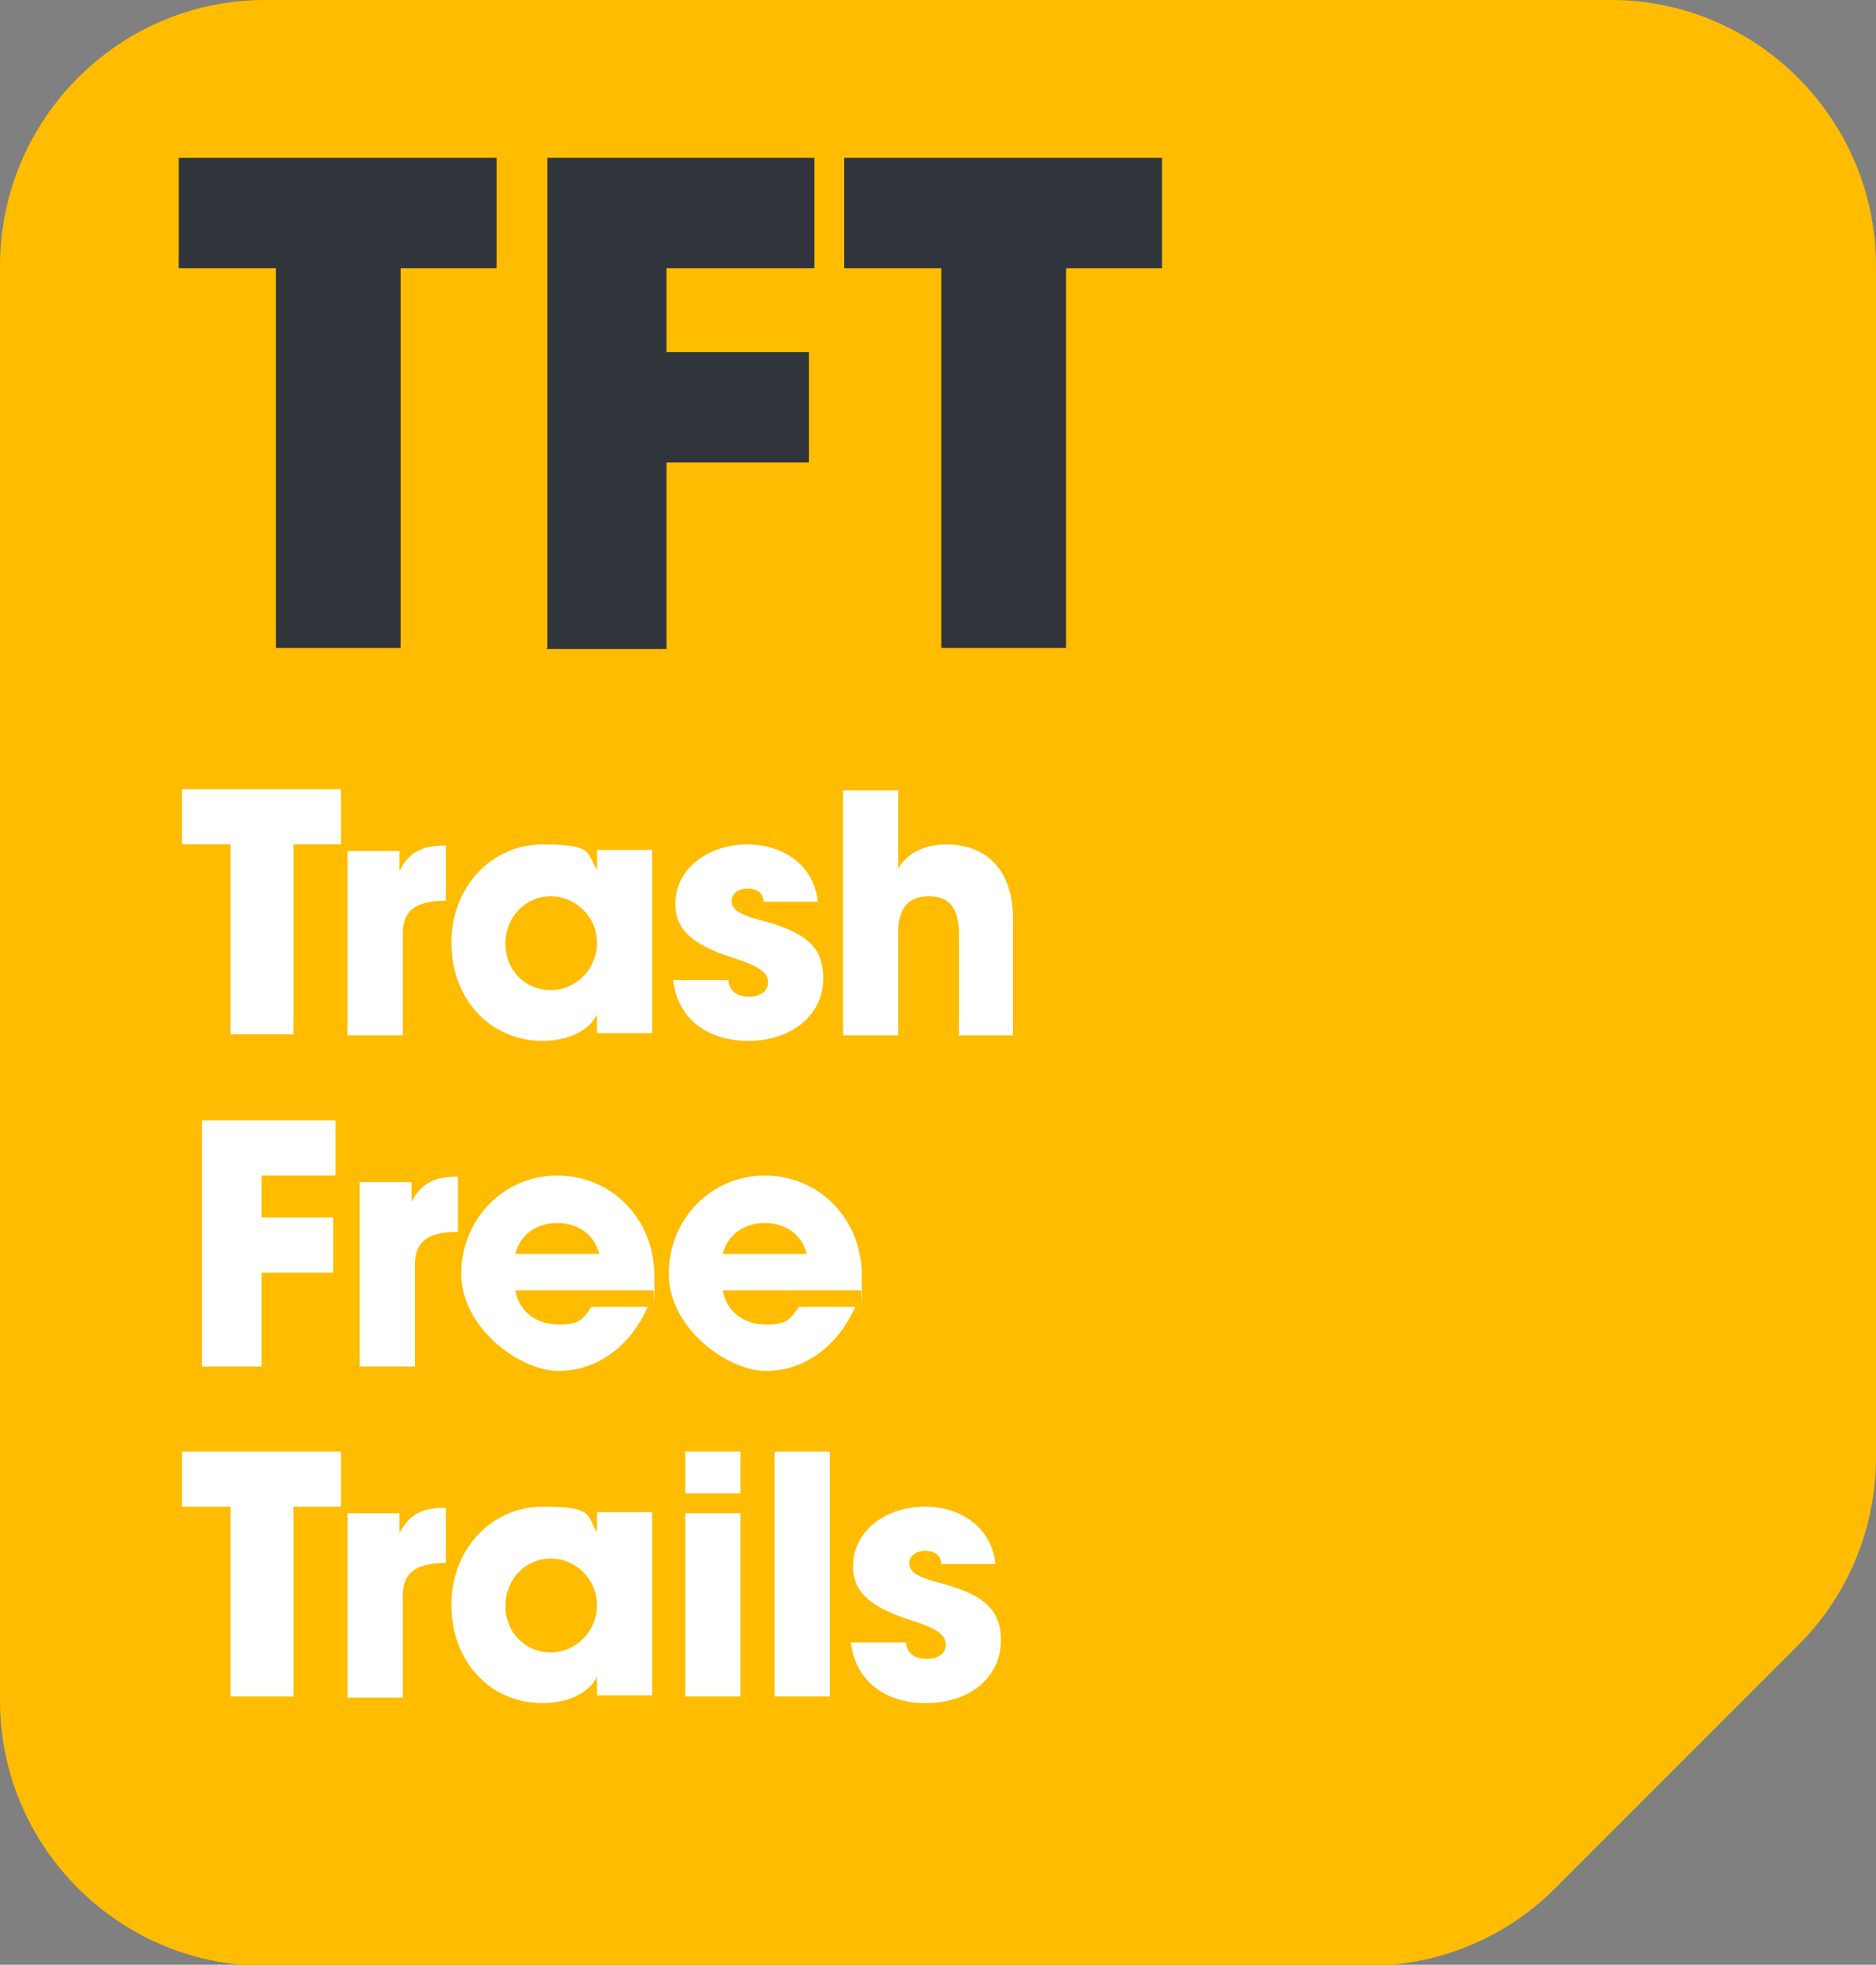<?xml version="1.0" encoding="UTF-8"?>
<svg id="Layer_2" xmlns="http://www.w3.org/2000/svg" version="1.1" viewBox="0 0 170 178">
  <rect x="0" y="0" width="170" height="178" fill="#808080" stroke="none"/>
  <!-- Generator: Adobe Illustrator 30.0.0, SVG Export Plug-In . SVG Version: 2.1.1 Build 123)  -->
  <defs>
    <style>
      .st0 {
        fill: #30353b;
      }

      .st1 {
        fill: #fff;
      }

      .st2 {
        fill: #ffbc00;
      }
    </style>
  </defs>
  <path class="st2" d="M170,131.9V24.1C170,10.8,159.2,0,146,0H24C10.8,0,0,10.8,0,24.1v130c0,13.2,10.8,24,24,24h99.9c6.4,0,12.5-2.5,17-7l22.1-22.1c4.5-4.5,7-10.6,7-17Z"/>
  <g>
    <path class="st1" d="M20.9,93.7v-17.2h-4.4v-5h14.4v5h-4.3v17.2h-5.7Z"/>
    <path class="st1" d="M31.5,93.7v-16.6h4.7v1.8h0c.9-1.8,2.2-2.3,4.2-2.3v5c-3,0-3.9,1.1-3.9,3v9.2h-5Z"/>
    <path class="st1" d="M54.1,93.7v-1.8h0c-.7,1.5-2.7,2.4-4.9,2.4-4.9,0-8.3-3.9-8.3-8.9s3.6-8.9,8.3-8.9,3.9.8,4.9,2.3h0v-1.8h5v16.6h-5ZM54.1,85.4c0-2.3-1.9-4.2-4.2-4.2s-4.1,1.9-4.1,4.3,1.8,4.2,4.1,4.2,4.2-1.9,4.2-4.3Z"/>
    <path class="st1" d="M69.2,81.8c0-1-.7-1.3-1.5-1.3s-1.4.5-1.4,1.1c0,.9.8,1.3,3.1,1.9,4,1.1,5.2,2.6,5.2,5.1,0,3.5-3,5.7-6.8,5.7s-6.4-2.1-6.8-5.5h5c.1,1.1.9,1.5,1.9,1.5s1.7-.5,1.7-1.3-.6-1.4-3.1-2.2c-4.2-1.3-5.3-2.9-5.3-4.9,0-3.3,3.1-5.4,6.5-5.4s6.1,2,6.4,5.2h-4.9Z"/>
    <path class="st1" d="M86.9,93.7v-9.1c0-2.2-.8-3.4-2.7-3.4s-2.8,1.1-2.8,3.2v9.4h-5v-22.2h5v7.1c.7-1.3,2.3-2.2,4.3-2.2,3.8,0,6.1,2.4,6.1,6.8v10.5h-5Z"/>
    <path class="st1" d="M18.3,123.7v-22.2h12.1v5h-6.7v3.8h6.5v5h-6.5v8.5h-5.4Z"/>
    <path class="st1" d="M32.6,123.7v-16.6h4.7v1.8h0c.9-1.8,2.2-2.3,4.2-2.3v5c-3,0-3.9,1.1-3.9,3v9.2h-5Z"/>
    <path class="st1" d="M46.7,116.9c.3,1.9,1.9,3.1,3.9,3.1s2.2-.5,3-1.6h5.1c-1.6,3.6-4.6,5.8-8.1,5.8s-8.8-3.9-8.8-8.8,3.8-8.9,8.7-8.9,8.8,3.9,8.8,9.1,0,.9-.1,1.3h-12.5ZM54.3,113.6c-.4-1.7-1.9-2.8-3.8-2.8s-3.4,1.1-3.8,2.8h7.6Z"/>
    <path class="st1" d="M65.5,116.9c.3,1.9,1.9,3.1,3.9,3.1s2.2-.5,3-1.6h5.1c-1.6,3.6-4.6,5.8-8.1,5.8s-8.8-3.9-8.8-8.8,3.8-8.9,8.7-8.9,8.8,3.9,8.8,9.1,0,.9-.1,1.3h-12.5ZM73.1,113.6c-.4-1.7-1.9-2.8-3.8-2.8s-3.4,1.1-3.8,2.8h7.6Z"/>
    <path class="st1" d="M20.9,153.7v-17.2h-4.4v-5h14.4v5h-4.3v17.2h-5.7Z"/>
    <path class="st1" d="M31.5,153.7v-16.6h4.7v1.8h0c.9-1.8,2.2-2.3,4.2-2.3v5c-3,0-3.9,1.1-3.9,3v9.2h-5Z"/>
    <path class="st1" d="M54.1,153.7v-1.8h0c-.7,1.5-2.7,2.4-4.9,2.4-4.9,0-8.3-3.9-8.3-8.9s3.6-8.9,8.3-8.9,3.9.8,4.9,2.3h0v-1.8h5v16.6h-5ZM54.1,145.4c0-2.3-1.9-4.2-4.2-4.2s-4.1,1.9-4.1,4.3,1.8,4.2,4.1,4.2,4.2-1.9,4.2-4.3Z"/>
    <path class="st1" d="M62.1,135.3v-3.8h5v3.8h-5ZM62.1,153.7v-16.6h5v16.6h-5Z"/>
    <path class="st1" d="M70.2,153.7v-22.2h5v22.2h-5Z"/>
    <path class="st1" d="M85.3,141.8c0-1-.7-1.3-1.5-1.3s-1.4.5-1.4,1.1c0,.9.8,1.3,3.1,1.9,4,1.1,5.2,2.6,5.2,5.1,0,3.5-3,5.7-6.8,5.7s-6.4-2.1-6.8-5.5h5c.1,1.1.9,1.5,1.9,1.5s1.7-.5,1.7-1.3-.6-1.4-3.1-2.2c-4.2-1.3-5.3-2.9-5.3-4.9,0-3.3,3.1-5.4,6.5-5.4s6.1,2,6.4,5.2h-4.9Z"/>
  </g>
  <g>
    <path class="st0" d="M25,58.7V24.3h-8.8v-10h28.8v10h-8.7v34.4h-11.3Z"/>
    <path class="st0" d="M49.6,58.7V14.3h24.2v10h-13.4v7.6h12.9v10h-12.9v16.9h-10.9Z"/>
    <path class="st0" d="M85.3,58.7V24.3h-8.8v-10h28.8v10h-8.7v34.4h-11.3Z"/>
  </g>
</svg>